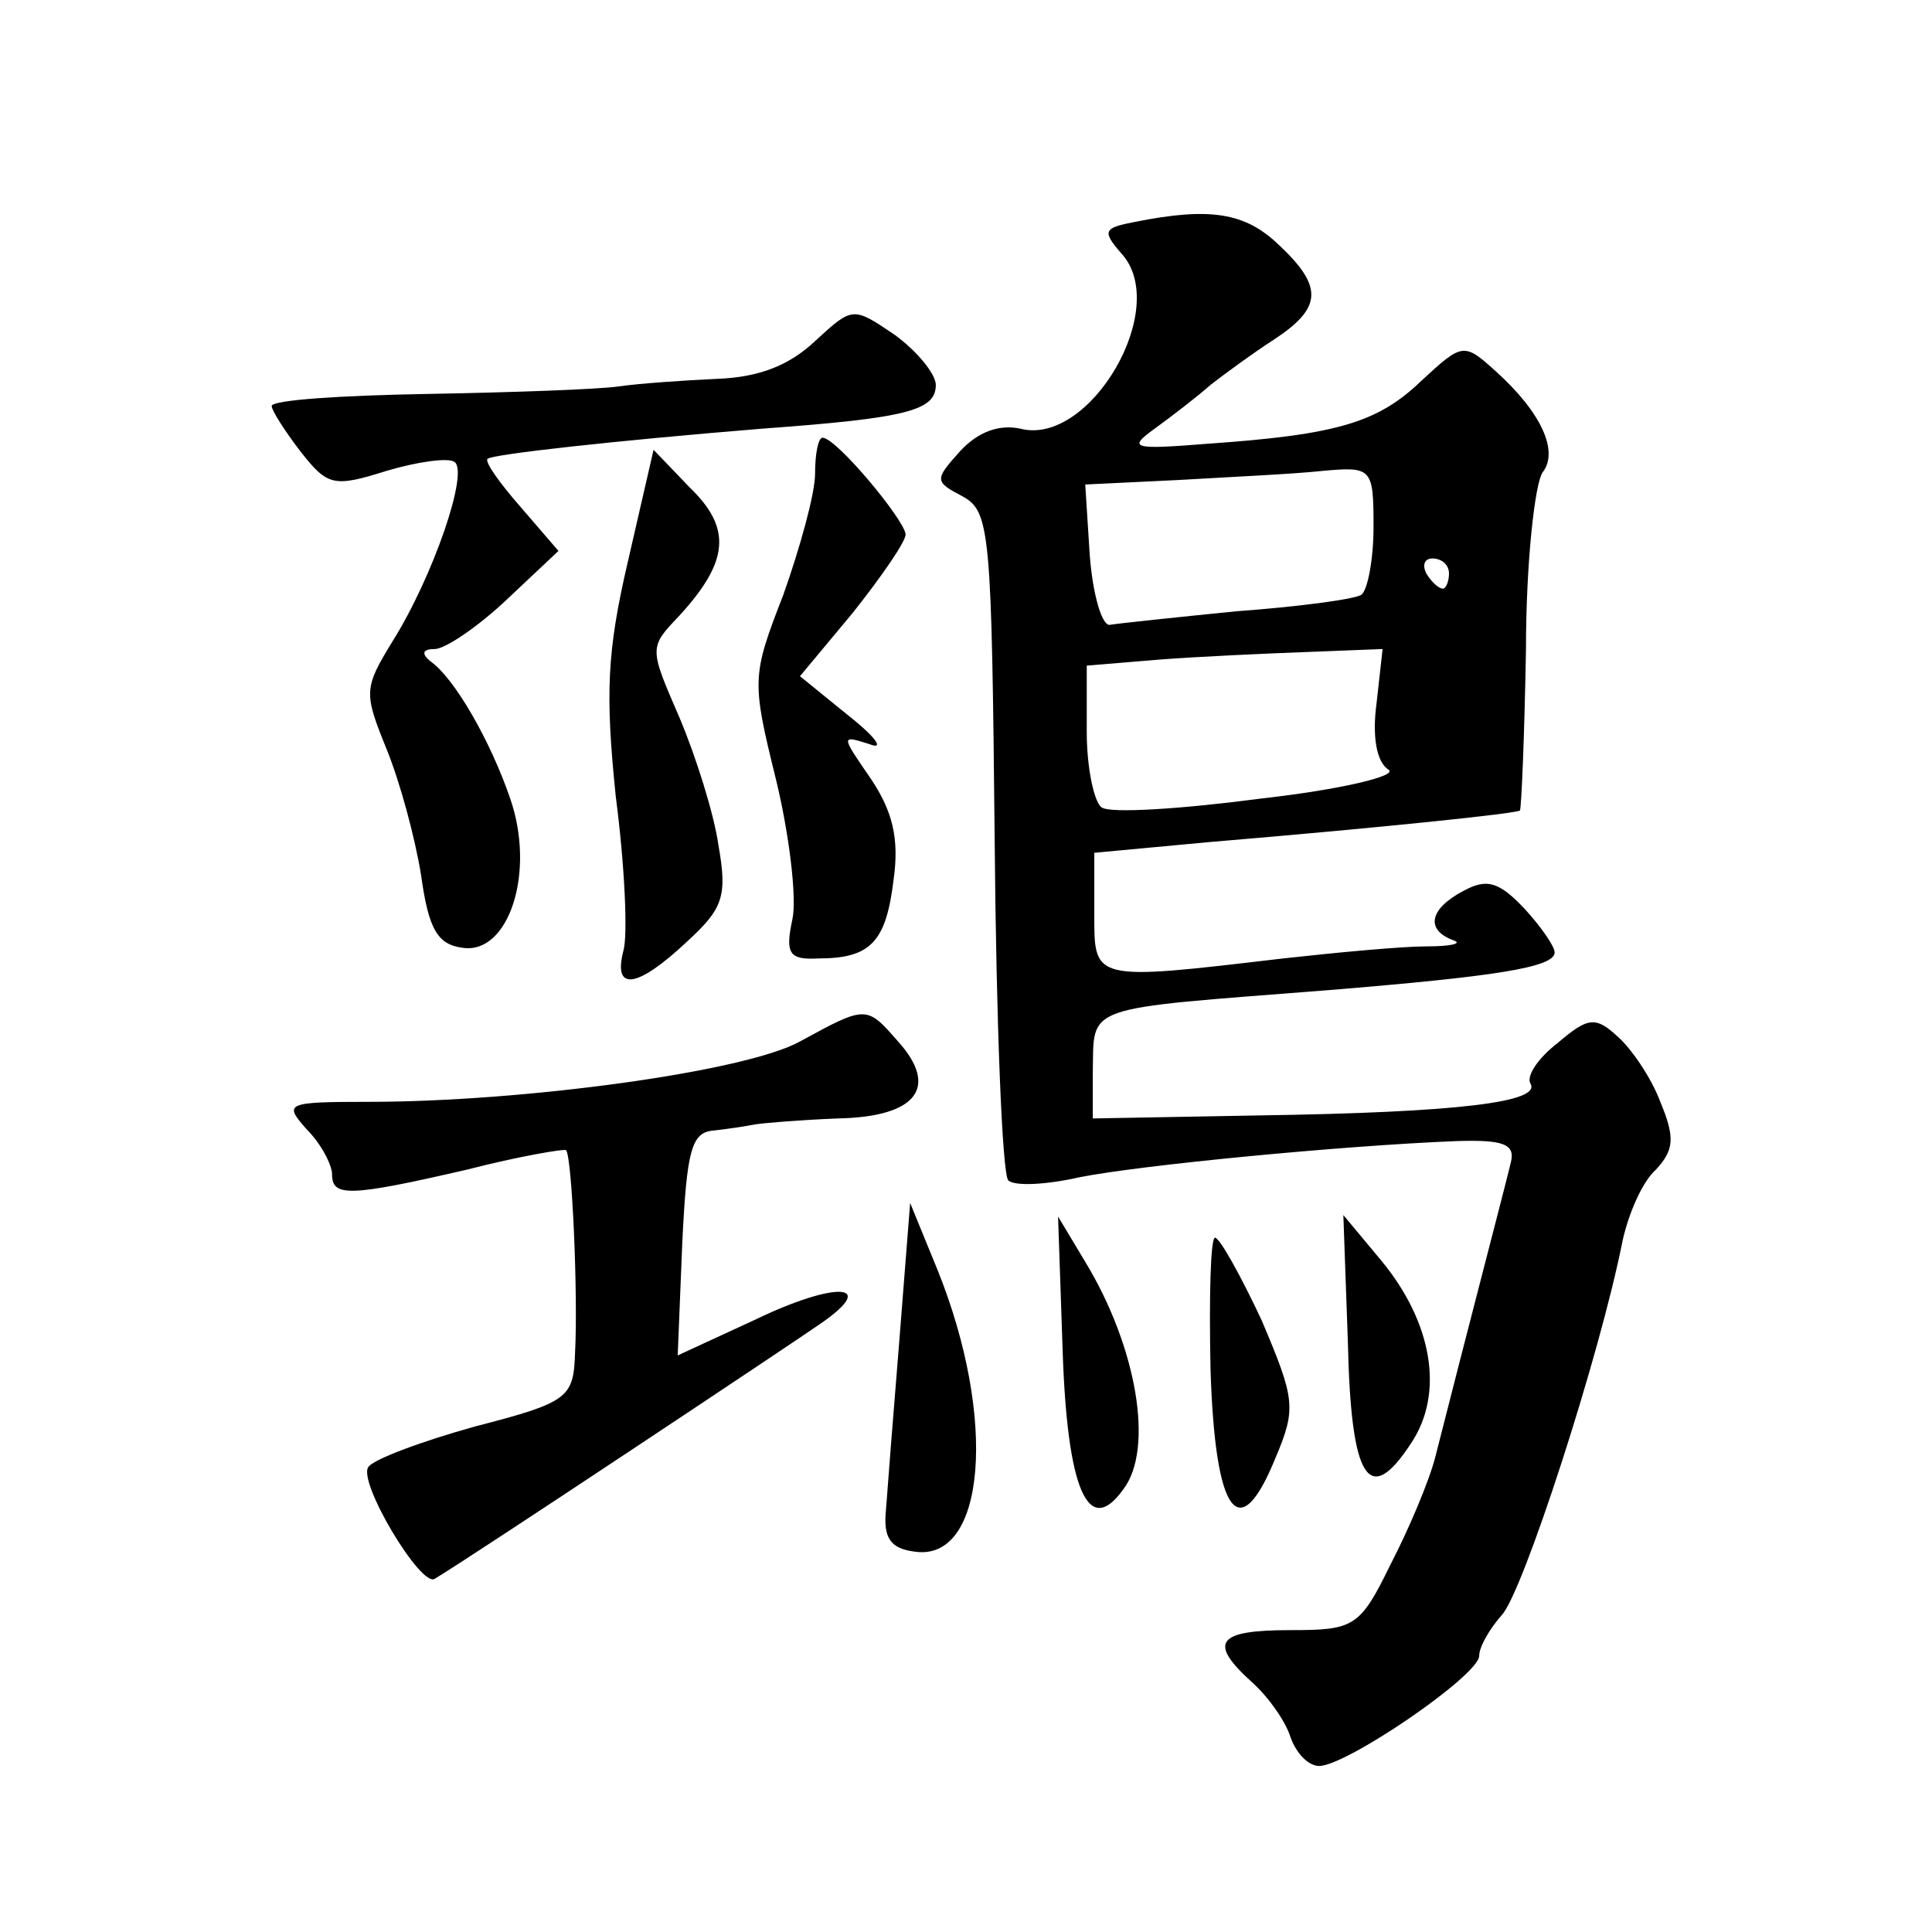 <?xml version="1.0" standalone="no"?>
<!DOCTYPE svg PUBLIC "-//W3C//DTD SVG 20010904//EN"
 "http://www.w3.org/TR/2001/REC-SVG-20010904/DTD/svg10.dtd">
<svg version="1.0" xmlns="http://www.w3.org/2000/svg"
 width="128pt" height="128pt" viewBox="0 0 128 128"
 preserveAspectRatio="xMidYMid meet">
<g transform="translate(0,128) scale(0.1,-0.1)"
fill="#0" stroke="none">
<path d="M752 1133 c-21 -4 -22 -6 -9 -21 33 -36 -21 -128 -67 -116 -14 3 -28 -2
-40 -15 -17 -19 -17 -20 2 -30 18 -10 19 -24 21 -228 1 -120 5 -221 9 -225 4 -4
25 -3 47 2 40 8 174 21 250 24 31 1 39 -2 36 -14 -3 -13 -30 -116 -50 -195 -4 -16
-18 -49 -30 -72 -20 -41 -24 -43 -66 -43 -49 0 -55 -8 -25 -35 11 -10 22 -26 25
-36 4 -11 12 -19 19 -19 18 0 106 60 106 73 0 6 7 18 15 27 14 15 65 172 80 248
4 18 13 39 22 47 12 13 13 21 3 45 -6 16 -19 35 -28 43 -15 14 -20 13 -40 -4 -13
-10 -21 -22 -18 -27 7 -12 -46 -19 -180 -21 l-110 -2 0 30 c1 46 -9 42 156 55 110
9 150 15 150 25 0 4 -9 17 -20 29 -17 18 -25 20 -40 12 -23 -12 -26 -26 -7 -33
6 -2 -1 -4 -18 -4 -16 0 -59 -4 -95 -8 -127 -15 -125 -15 -125 30 l0 40 75 7 c119
10 204 19 207 21 1 2 3 50 4 107 0 58 6 110 11 117 11 14 -1 40 -31 67 -21 19 -22
19 -49 -6 -29 -28 -56 -36 -142 -42 -50 -4 -53 -3 -35 10 11 8 28 21 37 29 9 7
28 21 42 30 32 21 33 35 3 63 -22 21 -45 25 -95 15z m158 -202 c0 -22 -4 -42 -8
-45 -4 -3 -42 -8 -83 -11 -40 -4 -78 -8 -84 -9 -5 0 -11 20 -13 46 l-3 47 62 3
c34 2 77 4 95 6 33 3 34 2 34 -37z m50 -31 c0 -5 -2 -10 -4 -10 -3 0 -8 5 -11 10
-3 6 -1 10 4 10 6 0 11 -4 11 -10z m-48 -86 c-3 -22 0 -39 8 -44 6 -4 -31 -13 -84
-19 -53 -7 -100 -10 -106 -6 -5 3 -10 26 -10 50 l0 44 48 4 c26 2 70 4 97 5 l51
2 -4 -36z M540 1054 c-17 -16 -37 -24 -65 -25 -22 -1 -51 -3 -65 -5 -14 -2 -71
-4 -127 -5 -57 -1 -103 -4 -103 -8 0 -3 9 -17 19 -30 18 -23 22 -24 57 -13 20 6
41 9 45 6 10 -6 -14 -76 -41 -119 -19 -31 -19 -34 -4 -71 9 -22 19 -59 23 -84 5
-36 11 -46 28 -48 30 -4 48 50 31 99 -13 38 -37 80 -53 91 -6 5 -5 8 3 8 7 0 29
15 48 33 l34 32 -25 29 c-14 16 -24 30 -22 32 3 3 84 12 182 20 96 7 115 12 115
29 0 7 -12 22 -27 33 -28 19 -28 19 -53 -4z M540 966 c0 -13 -10 -49 -21 -80 -21
-54 -21 -57 -5 -122 9 -37 14 -79 11 -93 -5 -23 -2 -27 17 -26 35 0 45 11 50 52
4 28 -1 46 -15 67 -20 29 -20 29 -1 23 10 -4 5 4 -14 19 l-32 26 35 42 c19 24 35
47 35 52 -1 10 -46 64 -55 64 -3 0 -5 -11 -5 -24z M416 908 c-14 -60 -15 -88 -8
-156 6 -46 8 -92 5 -102 -7 -27 9 -25 42 6 24 22 27 30 21 64 -3 21 -15 59 -26
85 -20 46 -20 46 0 67 33 36 35 58 7 85 l-24 25 -17 -74z M530 590 c-36 -20 -183
-40 -286 -40 -55 0 -56 -1 -41 -18 10 -10 17 -24 17 -30 0 -15 11 -15 89 3 35 9
65 14 66 13 4 -4 8 -96 6 -134 -1 -30 -4 -33 -66 -49 -36 -10 -68 -22 -71 -27 -7
-10 35 -80 44 -74 22 13 240 158 257 170 37 26 8 27 -44 2 l-52 -24 3 74 c3 62
6 74 21 75 9 1 22 3 27 4 6 1 30 3 55 4 53 1 67 21 40 51 -21 24 -21 24 -65 0z
M596 394 c-4 -49 -8 -100 -9 -114 -2 -19 3 -26 19 -28 47 -7 55 88 15 187 l-18
44 -7 -89z M704 386 c3 -93 17 -125 40 -93 21 27 9 95 -25 151 l-18 30 3 -88z M893
391 c2 -92 14 -110 42 -67 22 33 14 80 -20 121 l-25 30 3 -84z M802 373 c3 -97
19 -118 43 -59 14 33 13 39 -9 91 -14 30 -28 55 -31 55 -3 0 -4 -39 -3 -87z"/>
</g>
</svg>
